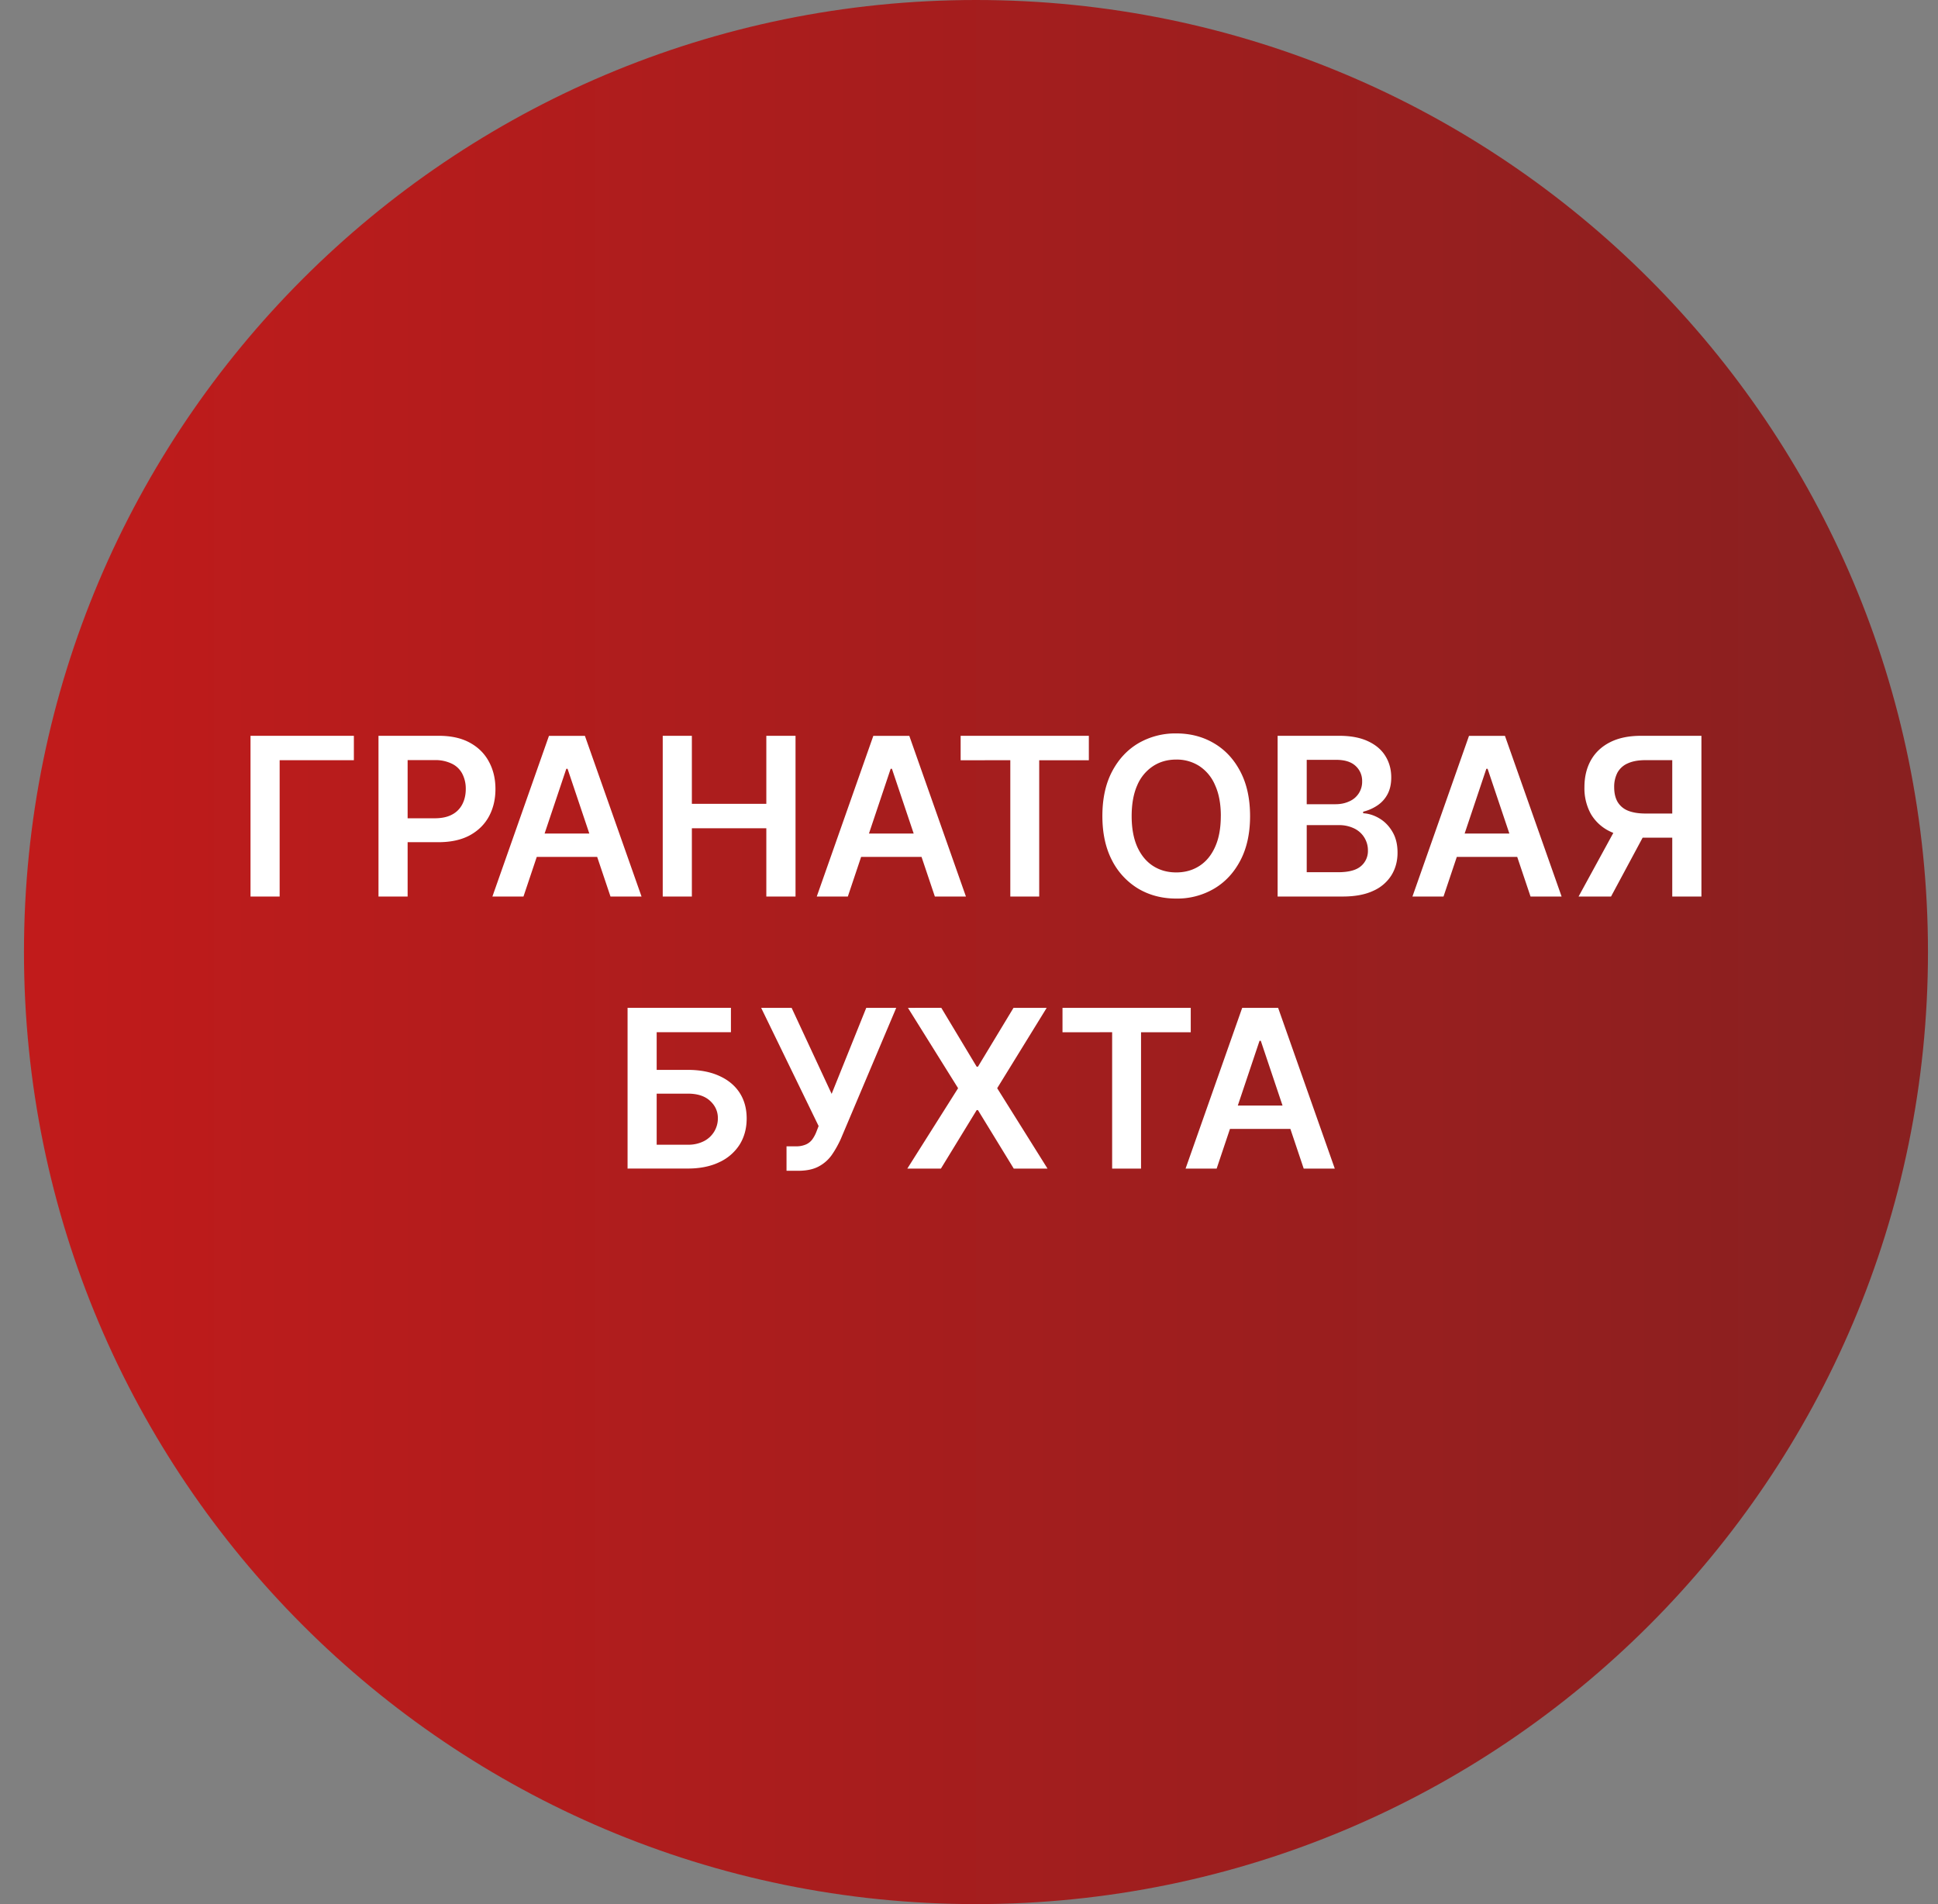 <svg xmlns="http://www.w3.org/2000/svg" width="57" height="56" fill="none" viewBox="0 0 57 56"><rect x="0" y="0" width="57" height="56" fill="#808080" stroke="none"/><g clip-path="url(#a)"><path fill="url(#b)" d="M.705 28c0 15.464 12.536 28 28 28s28-12.536 28-28-12.536-28-28-28-28 12.536-28 28"/><path fill="#fff" d="M35.784 34.368h-.914l1.665-4.727h1.057l1.666 4.727h-.914l-1.262-3.758h-.037zm.03-1.854h2.493v.688h-2.493zM31.25 30.359v-.718h3.772v.718H33.56v4.009h-.85v-4.01zM27.685 29.64l1.041 1.732h.037l1.046-1.731h.976l-1.456 2.363 1.48 2.364h-.993l-1.053-1.72h-.037l-1.052 1.72h-.988l1.493-2.364-1.475-2.363zM23.133 34.433v-.72h.27a.7.7 0 0 0 .3-.054.46.46 0 0 0 .19-.152 1 1 0 0 0 .122-.23l.062-.16-1.69-3.476h.896l1.177 2.53 1.018-2.53h.882l-1.63 3.854q-.113.25-.26.464a1.1 1.1 0 0 1-.386.344q-.236.13-.614.13zM18.458 34.368V29.64h3.04v.718h-2.184v1.107h.912q.541 0 .93.178.39.176.598.496.207.321.207.755 0 .436-.207.769a1.4 1.4 0 0 1-.598.517q-.389.187-.93.187zm.856-.702h.912a1 1 0 0 0 .484-.108.75.75 0 0 0 .404-.672q0-.3-.23-.51-.23-.213-.658-.212h-.912zM50.042 26.368h-.858v-4.012h-.785q-.318 0-.524.095a.63.63 0 0 0-.303.272.9.9 0 0 0-.096.43q0 .251.096.424a.62.62 0 0 0 .3.261q.206.087.522.088h1.15v.71h-1.265q-.545 0-.919-.18a1.3 1.3 0 0 1-.568-.514 1.56 1.56 0 0 1-.191-.79q0-.452.189-.791.192-.342.563-.531.372-.19.914-.19h1.775zm-2.444-2.142h.935l-1.15 2.142h-.955zM42.456 26.368h-.914l1.664-4.727h1.057l1.667 4.727h-.914l-1.263-3.758h-.037zm.03-1.854h2.493v.688h-2.493zM37.577 26.368V21.64h1.81q.511 0 .851.161.342.16.51.436.171.277.171.628 0 .289-.11.494a.9.9 0 0 1-.299.33 1.3 1.3 0 0 1-.417.183v.046q.25.014.482.154.233.14.38.393.15.254.149.614 0 .368-.178.66a1.2 1.2 0 0 1-.536.46q-.357.168-.9.168zm.856-.716h.921q.466 0 .672-.177a.58.58 0 0 0 .207-.462.71.71 0 0 0-.399-.646 1 1 0 0 0-.457-.1h-.944zm0-2h.847q.222 0 .4-.082a.624.624 0 0 0 .383-.593.59.59 0 0 0-.194-.452q-.192-.178-.57-.178h-.866zM36.767 23.999q0 .764-.286 1.308-.285.543-.776.831a2.14 2.14 0 0 1-1.11.289q-.621 0-1.113-.289a2.06 2.06 0 0 1-.775-.833q-.284-.545-.284-1.306 0-.765.284-1.307.286-.544.775-.833a2.16 2.16 0 0 1 1.113-.289q.621 0 1.11.289.492.288.776.833.285.542.286 1.307m-.86 0q0-.538-.17-.908a1.25 1.25 0 0 0-.461-.56 1.22 1.22 0 0 0-.681-.192q-.386 0-.68.192a1.26 1.26 0 0 0-.465.56q-.165.37-.166.908 0 .537.166.909.168.37.464.56t.681.19q.386 0 .68-.19.297-.19.463-.56.168-.371.168-.91M28.254 22.359v-.718h3.771v.718h-1.46v4.009h-.85v-4.01zM24.936 26.368h-.914l1.664-4.727h1.058l1.666 4.727h-.914l-1.263-3.758h-.037zm.03-1.854h2.493v.688h-2.493zM19.492 26.368V21.64h.857v2h2.19v-2h.859v4.727h-.859V24.36h-2.19v2.008zM15.396 26.368h-.914l1.664-4.727h1.057l1.666 4.727h-.913l-1.263-3.758h-.037zm.03-1.854h2.493v.688h-2.493zM11.132 26.368V21.64h1.773q.545 0 .914.203.372.203.561.558.192.353.192.804 0 .454-.192.808-.192.352-.566.556-.374.2-.92.2h-1.175v-.703h1.06q.318 0 .52-.111a.7.7 0 0 0 .3-.305q.1-.195.1-.445a.95.95 0 0 0-.1-.444.67.67 0 0 0-.302-.297 1.1 1.1 0 0 0-.524-.109h-.784v4.012zM10.408 21.64v.718H8.225v4.01h-.857V21.64z"/></g><defs><linearGradient id="b" x1="56.705" x2=".705" y1="28" y2="28" gradientUnits="userSpaceOnUse"><stop stop-color="#882020"/><stop offset="1" stop-color="#c11b1b"/></linearGradient><clipPath id="a"><path fill="#fff" d="M56.705 56h-56V0h56z"/></clipPath></defs></svg>